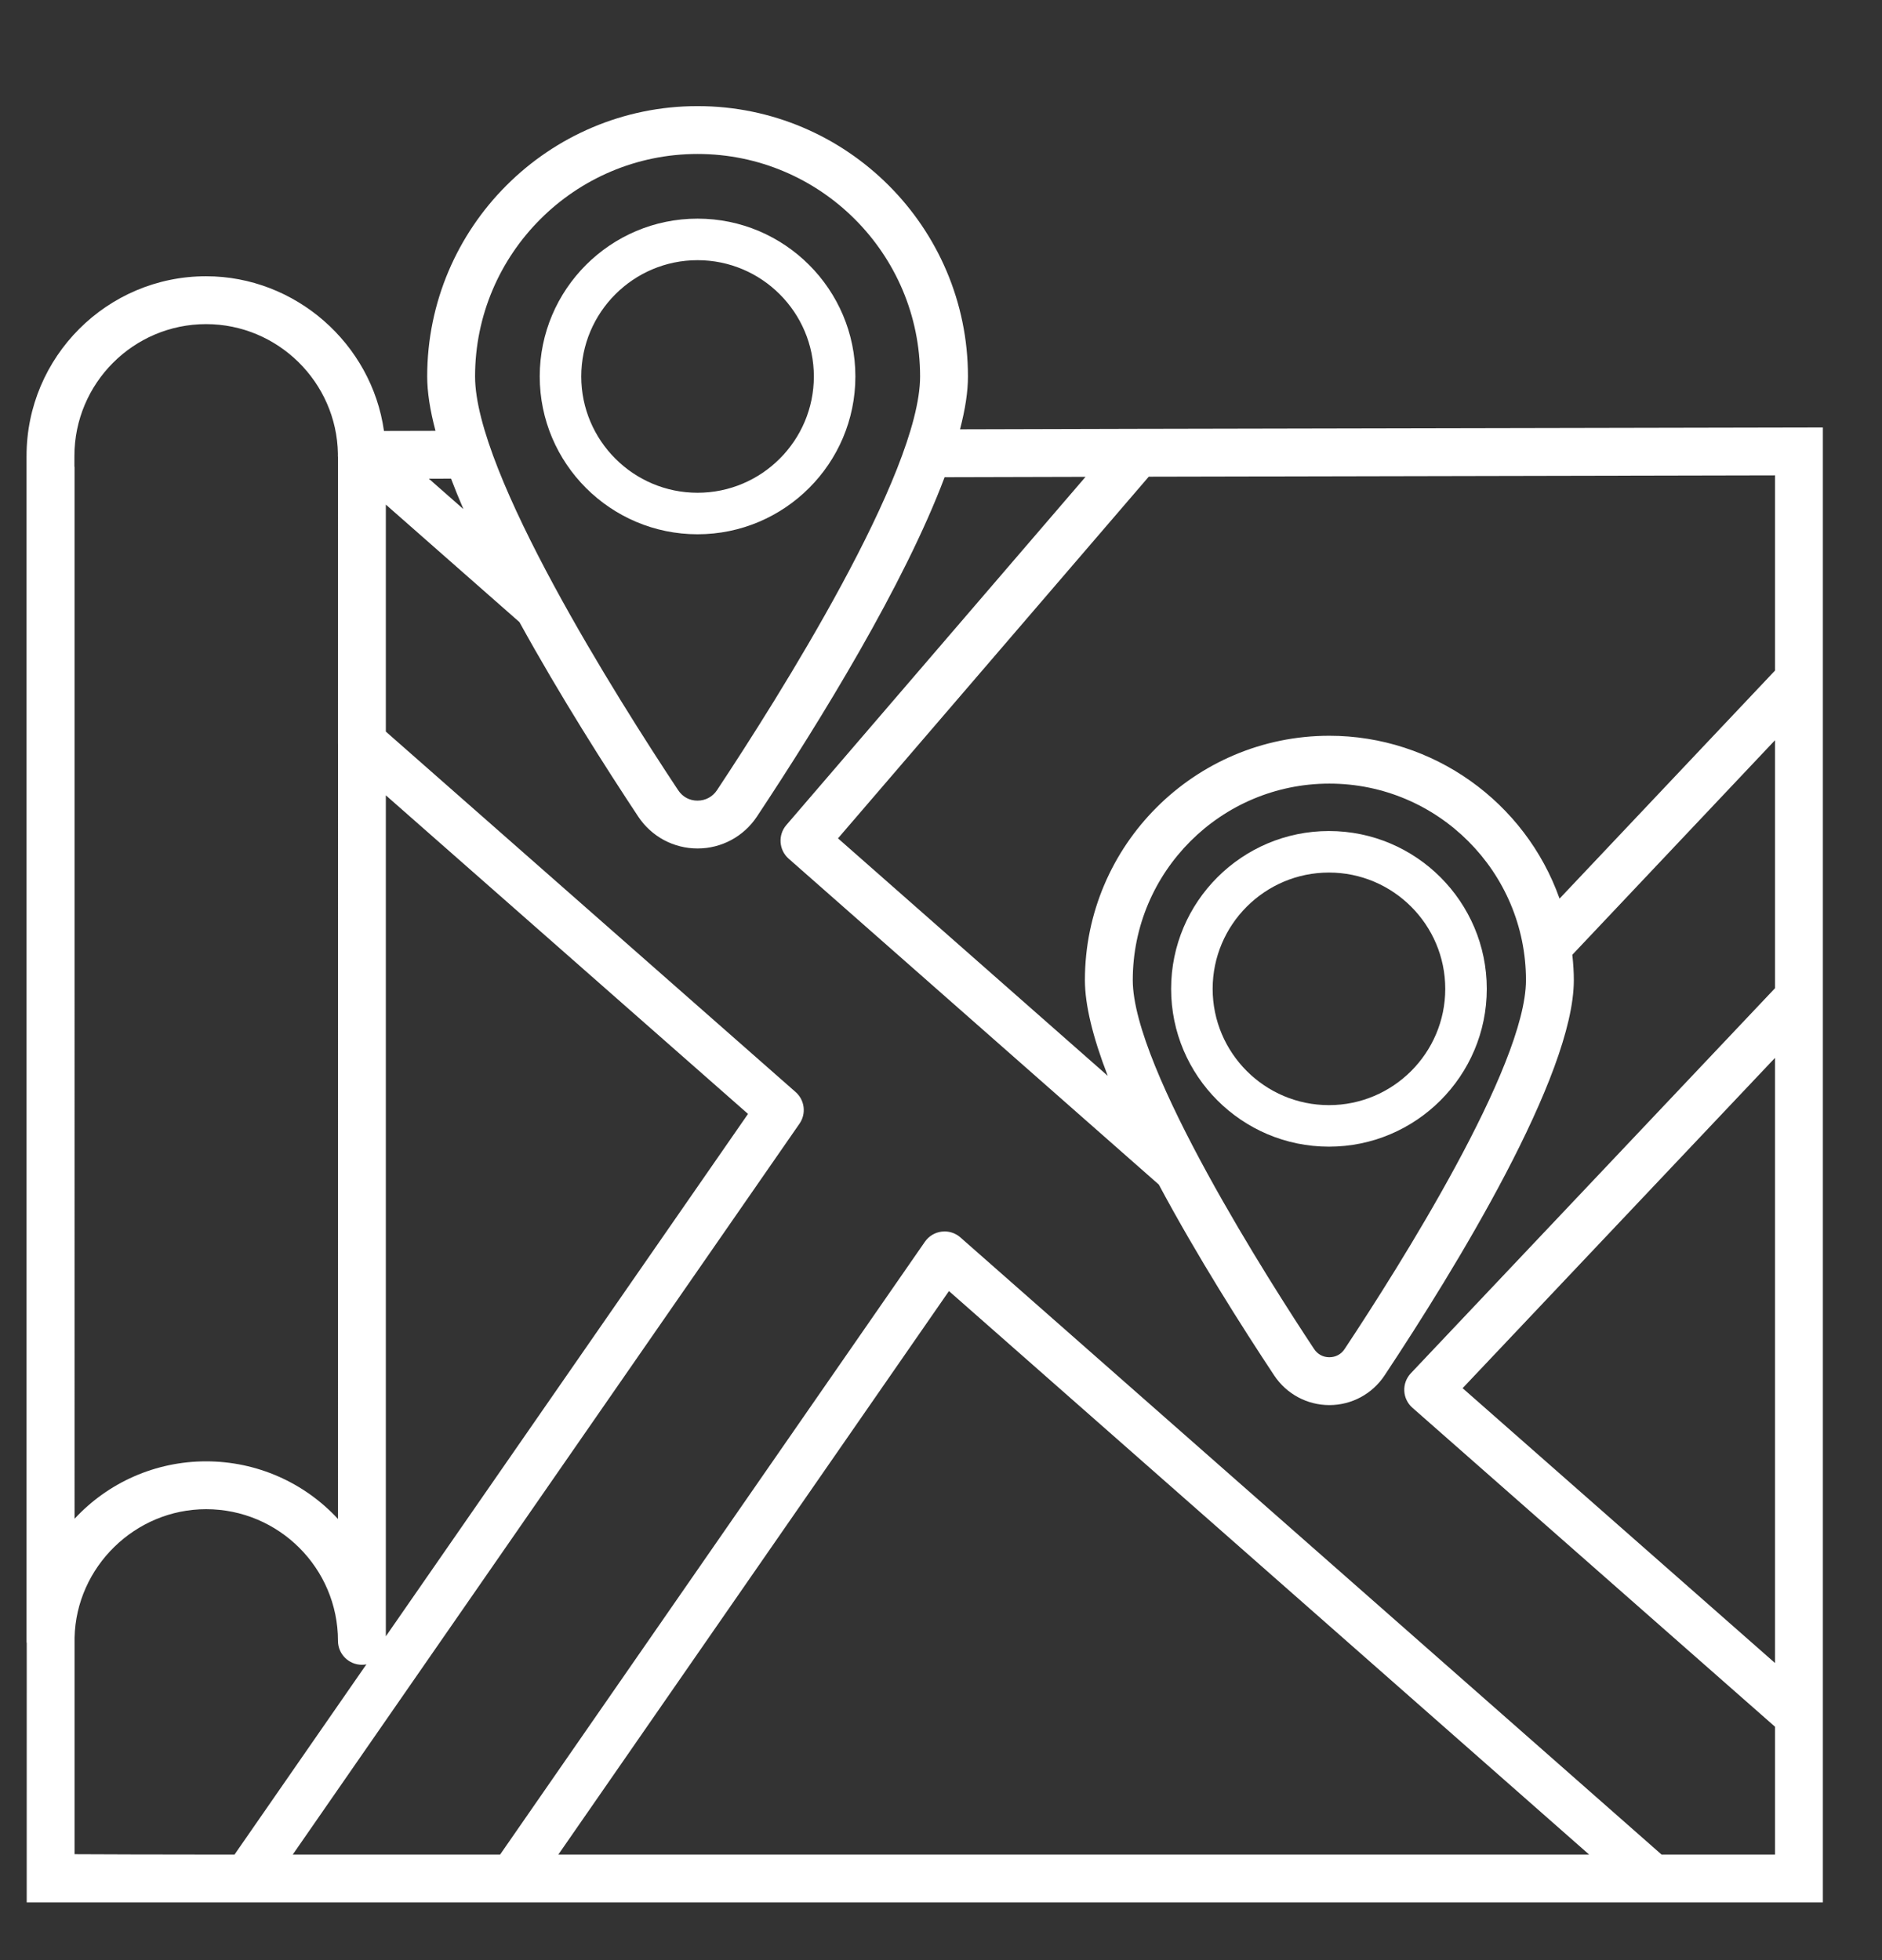 <?xml version="1.0" encoding="UTF-8"?>
<svg xmlns="http://www.w3.org/2000/svg" xmlns:xlink="http://www.w3.org/1999/xlink" version="1.1" id="E-Schrott" x="0px" y="0px" viewBox="0 0 120 125" style="enable-background:new 0 0 120 125;" xml:space="preserve">
<rect x="0" y="0" width="120" height="125" fill="#333333" stroke="none"/>
<style type="text/css">
	.st0{fill:#FFFFFF;}
</style>
<g>
	<g>
		<path class="st0" d="M44.479,6.767c-9.506,0-17.24,7.734-17.24,17.24    c0,0.984,0.174,2.125,0.529,3.469l-3.285,0.008    c-0.785-5.58-5.654-9.867-11.343-9.867c-6.312,0-11.447,5.141-11.447,11.461    v75.56v0.095l0.011,0.042l-0.001,15.887v0.655h0.655h11.567h1.829h16.934h72.678    H115.574h0.655v-0.655v-9.128v-2.108V63.629V43.369v-6.324v-9.128v-0.656l-0.656,0.001    l-42.953,0.087l-0-0l-0.074-0l-11.333,0.03    c0.34-1.307,0.506-2.416,0.506-3.371C61.719,14.501,53.985,6.767,44.479,6.767    L44.479,6.767z M44.477,51.058c-0.513,0-0.953-0.237-1.239-0.669    C39.345,44.515,30.291,30.188,30.291,24.007c0-7.823,6.365-14.188,14.188-14.188    c7.824,0,14.188,6.365,14.188,14.188c0,6.173-9.055,20.506-12.948,26.381    c-0.281,0.425-0.734,0.669-1.24,0.669H44.477L44.477,51.058z M4.744,29.748    l0.001-0.669c0-4.637,3.766-8.409,8.396-8.409c4.573,0,8.327,3.7,8.405,8.265    l-0.001,0.08v0.092l0.006,0.02l-0.001,18.249v0.024l0.002,0.056l-0.002,49.411    c-2.153-2.329-5.179-3.675-8.409-3.675c-3.218,0-6.236,1.341-8.386,3.661V29.885    v-0.095L4.744,29.748L4.744,29.748z M73.247,30.399l39.931-0.084v6.73v5.718    L99.44,57.306c-2.188-6.168-8.069-10.385-14.676-10.385    c-8.595,0-15.588,6.992-15.588,15.586c0,1.55,0.488,3.594,1.454,6.099    L53.432,53.463L73.247,30.399L73.247,30.399z M60.23,30.432l8.986-0.023    L50.136,52.618c-0.543,0.63-0.476,1.59,0.149,2.14l23.603,20.784    c2.444,4.573,5.345,9.136,7.355,12.17c0.787,1.186,2.103,1.893,3.521,1.893    c1.42-0.001,2.735-0.709,3.519-1.893c4.507-6.799,12.067-19.115,12.067-25.204    c0-0.507-0.031-1.029-0.096-1.621l12.923-13.681v15.815L89.955,87.578    c-0.285,0.303-0.435,0.711-0.415,1.121c0.018,0.409,0.206,0.802,0.517,1.074    l23.121,20.343v1.418v6.731h-7.237L61.236,78.911    c-0.282-0.246-0.637-0.38-1.002-0.38c-0.064,0-0.129,0.004-0.194,0.012    c-0.428,0.052-0.818,0.287-1.066,0.645l-27.085,39.078H18.668l32.31-46.609    c0.441-0.636,0.335-1.501-0.246-2.014l-26.13-22.988V32.179l8.519,7.494    c2.594,4.718,5.547,9.344,7.573,12.402c0.845,1.274,2.259,2.034,3.783,2.034    h0.002c1.523,0,2.938-0.76,3.784-2.034    C52.33,45.937,57.664,37.258,60.23,30.432L60.23,30.432z M27.346,30.529    l1.414-0.004c0.234,0.616,0.497,1.264,0.788,1.941L27.346,30.529L27.346,30.529z     M84.763,86.553c-0.404-0-0.751-0.188-0.976-0.528    c-2.712-4.093-11.56-17.884-11.56-23.518c0-6.912,5.624-12.535,12.536-12.535    c6.912,0,12.535,5.623,12.535,12.535c0,5.483-8.084,18.274-11.56,23.518    C85.514,86.365,85.167,86.552,84.763,86.553L84.763,86.553z M24.602,104.35V50.719    l23.093,20.317L24.602,104.35L24.602,104.35z M93.259,88.526l19.918-21.063v38.589    L93.259,88.526L93.259,88.526z M35.602,118.266l24.905-35.933l40.817,35.933H35.602    L35.602,118.266z M4.755,118.244v-13.807c0.1-4.512,3.862-8.194,8.386-8.194    c4.637,0,8.409,3.766,8.409,8.396c0,0.841,0.685,1.526,1.526,1.526    c0.098,0,0.194-0.009,0.286-0.027l-8.407,12.128h-1.03    C9.749,118.266,6.173,118.251,4.755,118.244L4.755,118.244z"></path>
	</g>
	<path class="st0" d="M44.478,34.071c-5.55,0-10.064-4.514-10.064-10.064   s4.514-10.064,10.064-10.064c5.549,0,10.063,4.514,10.063,10.064   S50.027,34.071,44.478,34.071z M44.478,16.592c-4.089,0-7.416,3.327-7.416,7.416   s3.327,7.416,7.416,7.416c4.088,0,7.415-3.327,7.415-7.416   S48.567,16.592,44.478,16.592z"></path>
	<path class="st0" d="M84.737,73.124c-5.55,0-10.064-4.514-10.064-10.064   s4.514-10.064,10.064-10.064c5.549,0,10.063,4.514,10.063,10.064   S90.286,73.124,84.737,73.124z M84.737,55.644c-4.089,0-7.416,3.327-7.416,7.416   s3.327,7.416,7.416,7.416c4.088,0,7.415-3.327,7.415-7.416   S88.825,55.644,84.737,55.644z"></path>
</g>
</svg>
